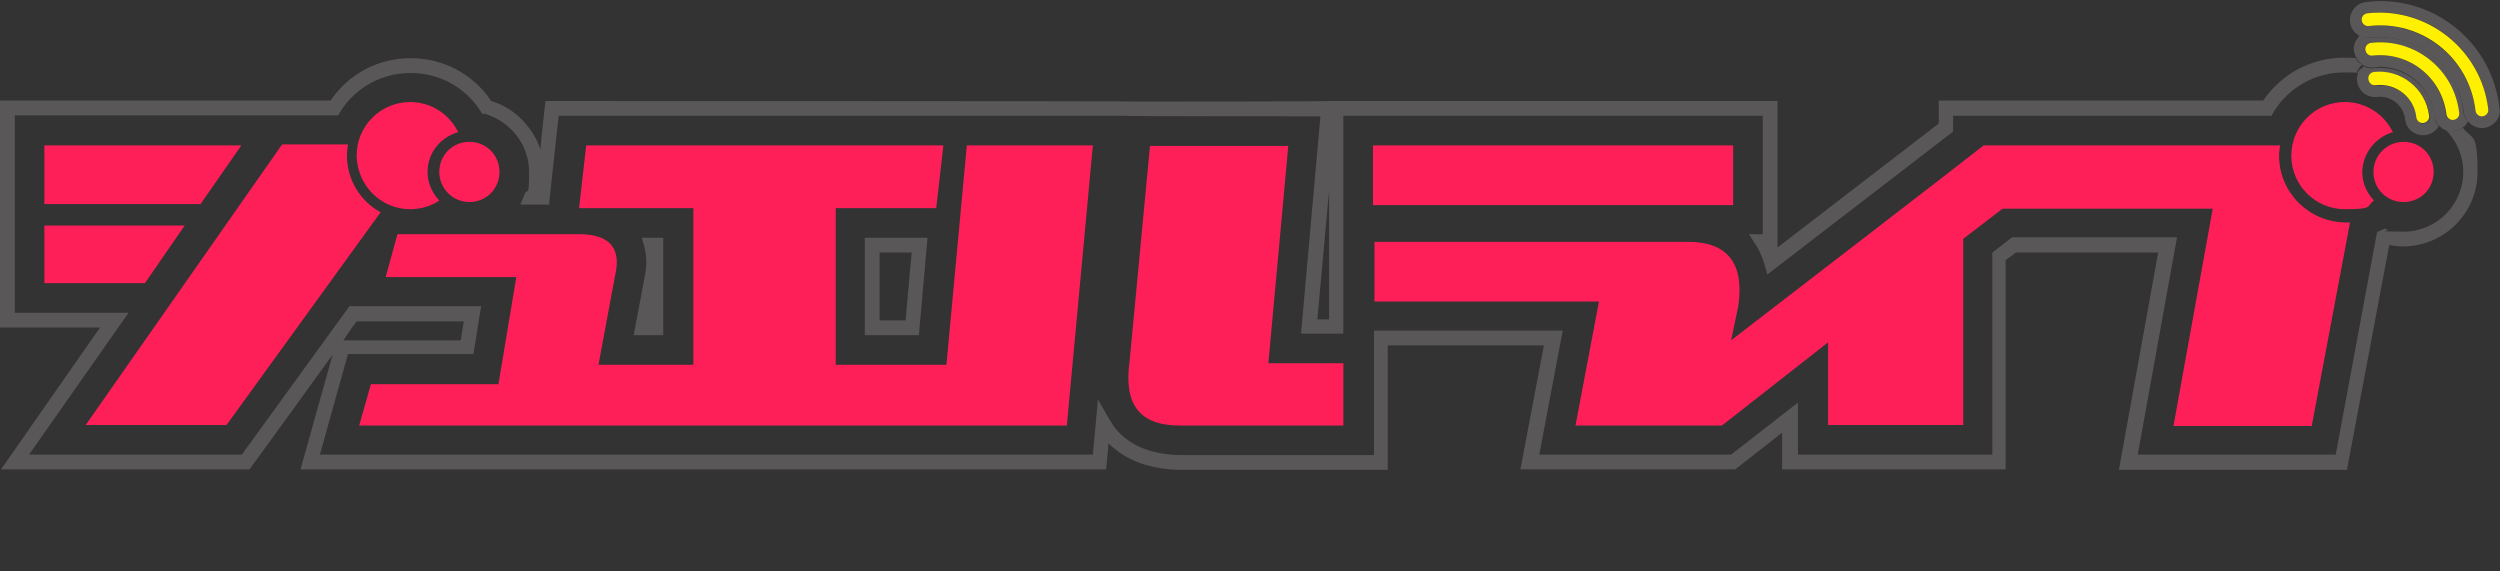 <?xml version="1.0" encoding="UTF-8"?>
<svg id="_レイヤー_1" data-name="レイヤー 1" xmlns="http://www.w3.org/2000/svg" version="1.1" viewBox="0 0 490 112">
  <rect x="0" y="0" width="490" height="112" fill="#333333" stroke="none"/>
  <defs>
    <style>
      .cls-1 {
        fill: #595757;
      }

      .cls-1, .cls-2, .cls-3 {
        stroke-width: 0px;
      }

      .cls-2 {
        fill: #ff1f58;
      }

      .cls-3 {
        fill: #fff000;
      }
    </style>
  </defs>
  <path class="cls-1" d="M124.2,65.7h5.8v-19.1h-4.2l.5,1.8c.4,1.6.5,3.3.2,5.1l-2.3,12.2Z"/>
  <path class="cls-1" d="M180.1,65.7l1.7-19.1h-12.3v19.1h10.6ZM172.4,49.5h6.3l-.4,4.2-.8,9.1h-5.1v-13.3h0Z"/>
  <path class="cls-1" d="M480.7,25.7c-.4,0-.9-.1-1.3-.2,2.1,2.1,3.4,5,3.4,8.2,0,6.4-5.2,11.7-11.7,11.7s-2.1-.2-3.2-.4l-.5-.2-1.5.7-8.1,43.6h-38.8l7.7-42.6h-32.3l-3.9,3v39.6h-38.1v-10.2l-13.1,10.2h-37.6l4.6-24.3h-37v24.4h-37.9c-5.5-.1-9.7-1.7-12.5-4.9-.5-.5-.9-1.2-1.4-2l-2.3-4-1,10.8H62.7l5.5-19.7h24.6l1.5-9.4h-25.8l-21.1,29.1H5.7l19.5-27.8H2.9V22.6h63.4l.4-.7c3-4.8,8.2-7.6,13.8-7.6s10.7,2.8,13.7,7.5l.3.5h.5c5.1,1.5,8.7,6.1,8.7,11.4s-.3,3-.9,4.4l-.8,2h5.6l1.9-17.4h110.8c0,.1,38.5.1,38.5.1l-3.8,42.6h8.3V22.7h82.2v23.2h-2.7l1.4,2.2c.7,1.1,1.2,2.3,1.6,3.6l.6,2.1,36.4-28v-3.1h62.4l.4-.7c3-4.9,8.2-7.8,13.8-7.8s1.7.1,2.5.2c.1-.4.3-.9.6-1.2.1-.2.3-.3.5-.5-.6-.3-1-.7-1.3-1.3-.7-.1-1.5-.1-2.2-.1-6.4,0-12.3,3.1-15.9,8.4h-63.6v4.5l-31.6,24.3v-28.7h-87.9c0,.1-37,.1-37,.1h0c0-.1-116.6-.1-116.6-.1l-.7,6.5-.3,3c-.6-2-1.7-3.7-3-5.2-1.7-2-4-3.5-6.6-4.3-3.6-5.3-9.4-8.4-15.8-8.4s-12.2,3.1-15.7,8.3H0v44.5h19.6L.2,92h48.7l8.5-11.7,7.8-10.8-2.3,8.2-4,14.3h157.9l.4-4.2v-.9c.7.6,1.4,1.2,2.1,1.7,3.1,2.2,7.1,3.4,11.9,3.5h40.8v-24.4h30.6l-4.6,24.3h42.1l9.2-7.2v7.2h43.8v-41l2-1.5h27.9l-7.7,42.6h44.7l8.3-44.1c.9.2,1.8.3,2.7.3,8,0,14.6-6.5,14.6-14.6s-1.1-6.2-2.9-8.7c-.5.4-1.1.6-1.7.7-.1,0-.3,0-.4,0ZM260.5,62.6h-2.3l2.3-25.2v25.2ZM69,64.2l.9-1.2h21c0,.1-.6,3.7-.6,3.7h-23l1.7-2.5Z"/>
  <path class="cls-2" d="M68,30.5c0-.7.1-1.5.2-2.2h-12.9l-38.5,55h27.6l30.2-41.7c-3.9-2.1-6.6-6.3-6.6-11.1Z"/>
  <path class="cls-2" d="M446.7,30.5c0-.7.1-1.4.2-2h-58.1c0,.1-49.5,38.2-49.5,38.2l1.4-6.7c1.2-8.3-2-12.6-9.9-12.6h-61.4v11.7h44l-4.6,24.3h28.7l20.8-16.3v16.2h26.5v-36.5l7.7-5.9h41.2l-7.7,42.6h27.1l7.5-39.9h-.9c-7.2-.1-13-5.9-13-13.1Z"/>
  <path class="cls-2" d="M471.1,27.8c-3.2,0-5.9,2.6-5.9,5.9s2.6,5.9,5.9,5.9,5.9-2.6,5.9-5.9-2.6-5.9-5.9-5.9Z"/>
  <path class="cls-2" d="M469,25.9c-1.7-3.5-5.3-5.9-9.4-5.9-5.8,0-10.5,4.7-10.5,10.5s4.7,10.5,10.5,10.5,4.1-.6,5.7-1.7c-1.4-1.5-2.3-3.4-2.3-5.6.1-3.7,2.6-6.8,6-7.8Z"/>
  <polygon class="cls-2" points="36.2 44.2 8.7 44.2 8.7 55.5 28.4 55.5 36.2 44.2"/>
  <path class="cls-2" d="M185.4,71.5h-21.6v-30.7h19.7l1.4-12.3h-70l-1.4,12.3h22.4v30.7h-18.6l3.5-18.8c.6-4.4-1.7-6.7-7-6.8h-35.9l-2.3,8.4h25.6l-3.5,21h-25l-2.3,8.1h138.7l5.1-54.9h-24.7l-4,43Z"/>
  <polygon class="cls-2" points="47.3 28.5 8.7 28.5 8.7 40 39.3 40 47.3 28.5"/>
  <path class="cls-2" d="M252.5,28.6h-27.1l-4,42.2c-1.2,8.5,2,12.6,9.8,12.6h32.1v-12.2h-14.7l3.9-42.6Z"/>
  <rect class="cls-2" x="269.1" y="28.5" width="70.6" height="11.7"/>
  <path class="cls-2" d="M86.1,33.7c0,3.2,2.6,5.9,5.9,5.9s5.9-2.6,5.9-5.9-2.6-5.9-5.9-5.9c-3.3,0-5.9,2.6-5.9,5.9Z"/>
  <path class="cls-2" d="M80.4,41c2.1,0,4.1-.6,5.7-1.7-1.4-1.5-2.3-3.4-2.3-5.6,0-3.7,2.5-6.8,6-7.8-1.7-3.5-5.3-5.9-9.4-5.9-5.8,0-10.5,4.7-10.5,10.5.1,5.8,4.7,10.5,10.5,10.5Z"/>
  <path class="cls-1" d="M462.1,14.5c-.1.4-.2.9-.1,1.4.2,1.9,1.9,3.3,3.9,3.1,2.8-.3,5.2,1.7,5.5,4.4.2,1.8,1.7,3.1,3.5,3.1h.4c.9-.1,1.8-.6,2.4-1.3.1-.2.2-.4.3-.5-.5-.5-.8-1.2-.8-1.9-.6-5.4-5.2-9.5-10.7-9.5s-.8,0-1.2.1c-.7.1-1.4-.1-2-.4-.2.1-.3.3-.5.5-.4.1-.6.5-.7,1ZM465.4,14.2c5.3-.6,10.2,3.2,10.8,8.6.1.7-.4,1.3-1.1,1.4-.7.1-1.3-.4-1.4-1.1-.5-4-4.1-6.8-8-6.3-.7.1-1.3-.4-1.4-1.1-.1-.8.4-1.4,1.1-1.5Z"/>
  <path class="cls-1" d="M466.5,7.3c-.6,0-1.3,0-1.9.1h-.4c-.6,0-1.2-.2-1.7-.4-.2.1-.3.3-.4.5-.6.7-.9,1.7-.7,2.6.1.5.3,1,.5,1.4.3.5.8,1,1.3,1.3.6.3,1.3.5,2,.4.4,0,.8-.1,1.2-.1,5.5,0,10.1,4.1,10.7,9.5.1.7.4,1.4.8,1.9.4.4.9.8,1.4,1,.4.1.8.2,1.3.2h.4c.6-.1,1.2-.3,1.7-.7.4-.3.8-.7,1-1.2-.5-.5-.8-1.2-.9-1.9-.8-8.3-7.9-14.6-16.3-14.6ZM480.8,23.5c-.7.1-1.3-.4-1.4-1.1-.8-7.2-7.3-12.3-14.5-11.5-.7.1-1.3-.4-1.4-1.1-.1-.7.4-1.3,1.1-1.4,8.6-1,16.3,5.1,17.3,13.7.2.6-.4,1.3-1.1,1.4Z"/>
  <path class="cls-1" d="M466.5.2c-.9,0-1.8.1-2.8.2-1.9.2-3.3,2-3.1,3.9.1,1.2.9,2.2,1.8,2.7.5.3,1.1.4,1.7.4h.4c.6-.1,1.3-.1,1.9-.1,8.4,0,15.5,6.3,16.5,14.7.1.7.4,1.4.9,1.9.7.7,1.6,1.2,2.6,1.2h.4c.9-.1,1.8-.6,2.4-1.3.6-.7.9-1.7.7-2.6-1.3-12-11.4-21-23.4-21ZM486.6,22.8c-.7.1-1.3-.4-1.4-1.1-1.2-10.3-10.6-17.7-20.9-16.6-.7.1-1.3-.4-1.4-1.1s.4-1.3,1.1-1.4c11.7-1.4,22.3,7,23.7,18.8.1.7-.4,1.3-1.1,1.4Z"/>
  <path class="cls-3" d="M465.6,16.7c4-.5,7.6,2.4,8,6.3.1.7.7,1.2,1.4,1.1.7-.1,1.2-.7,1.1-1.4-.6-5.3-5.5-9.2-10.8-8.6-.7.1-1.2.7-1.1,1.4.1.8.7,1.3,1.4,1.2Z"/>
  <path class="cls-3" d="M464.7,8.4c-.7.1-1.2.7-1.1,1.4s.7,1.2,1.4,1.1c7.2-.8,13.6,4.3,14.5,11.5.1.7.7,1.2,1.4,1.1.7-.1,1.2-.7,1.1-1.4-1-8.6-8.8-14.7-17.3-13.7Z"/>
  <path class="cls-3" d="M464,2.6c-.7.1-1.2.7-1.1,1.4s.7,1.2,1.4,1.1c10.4-1.2,19.7,6.2,20.9,16.6.1.7.7,1.2,1.4,1.1.7-.1,1.2-.7,1.1-1.4-1.4-11.7-12-20.1-23.7-18.8Z"/>
</svg>